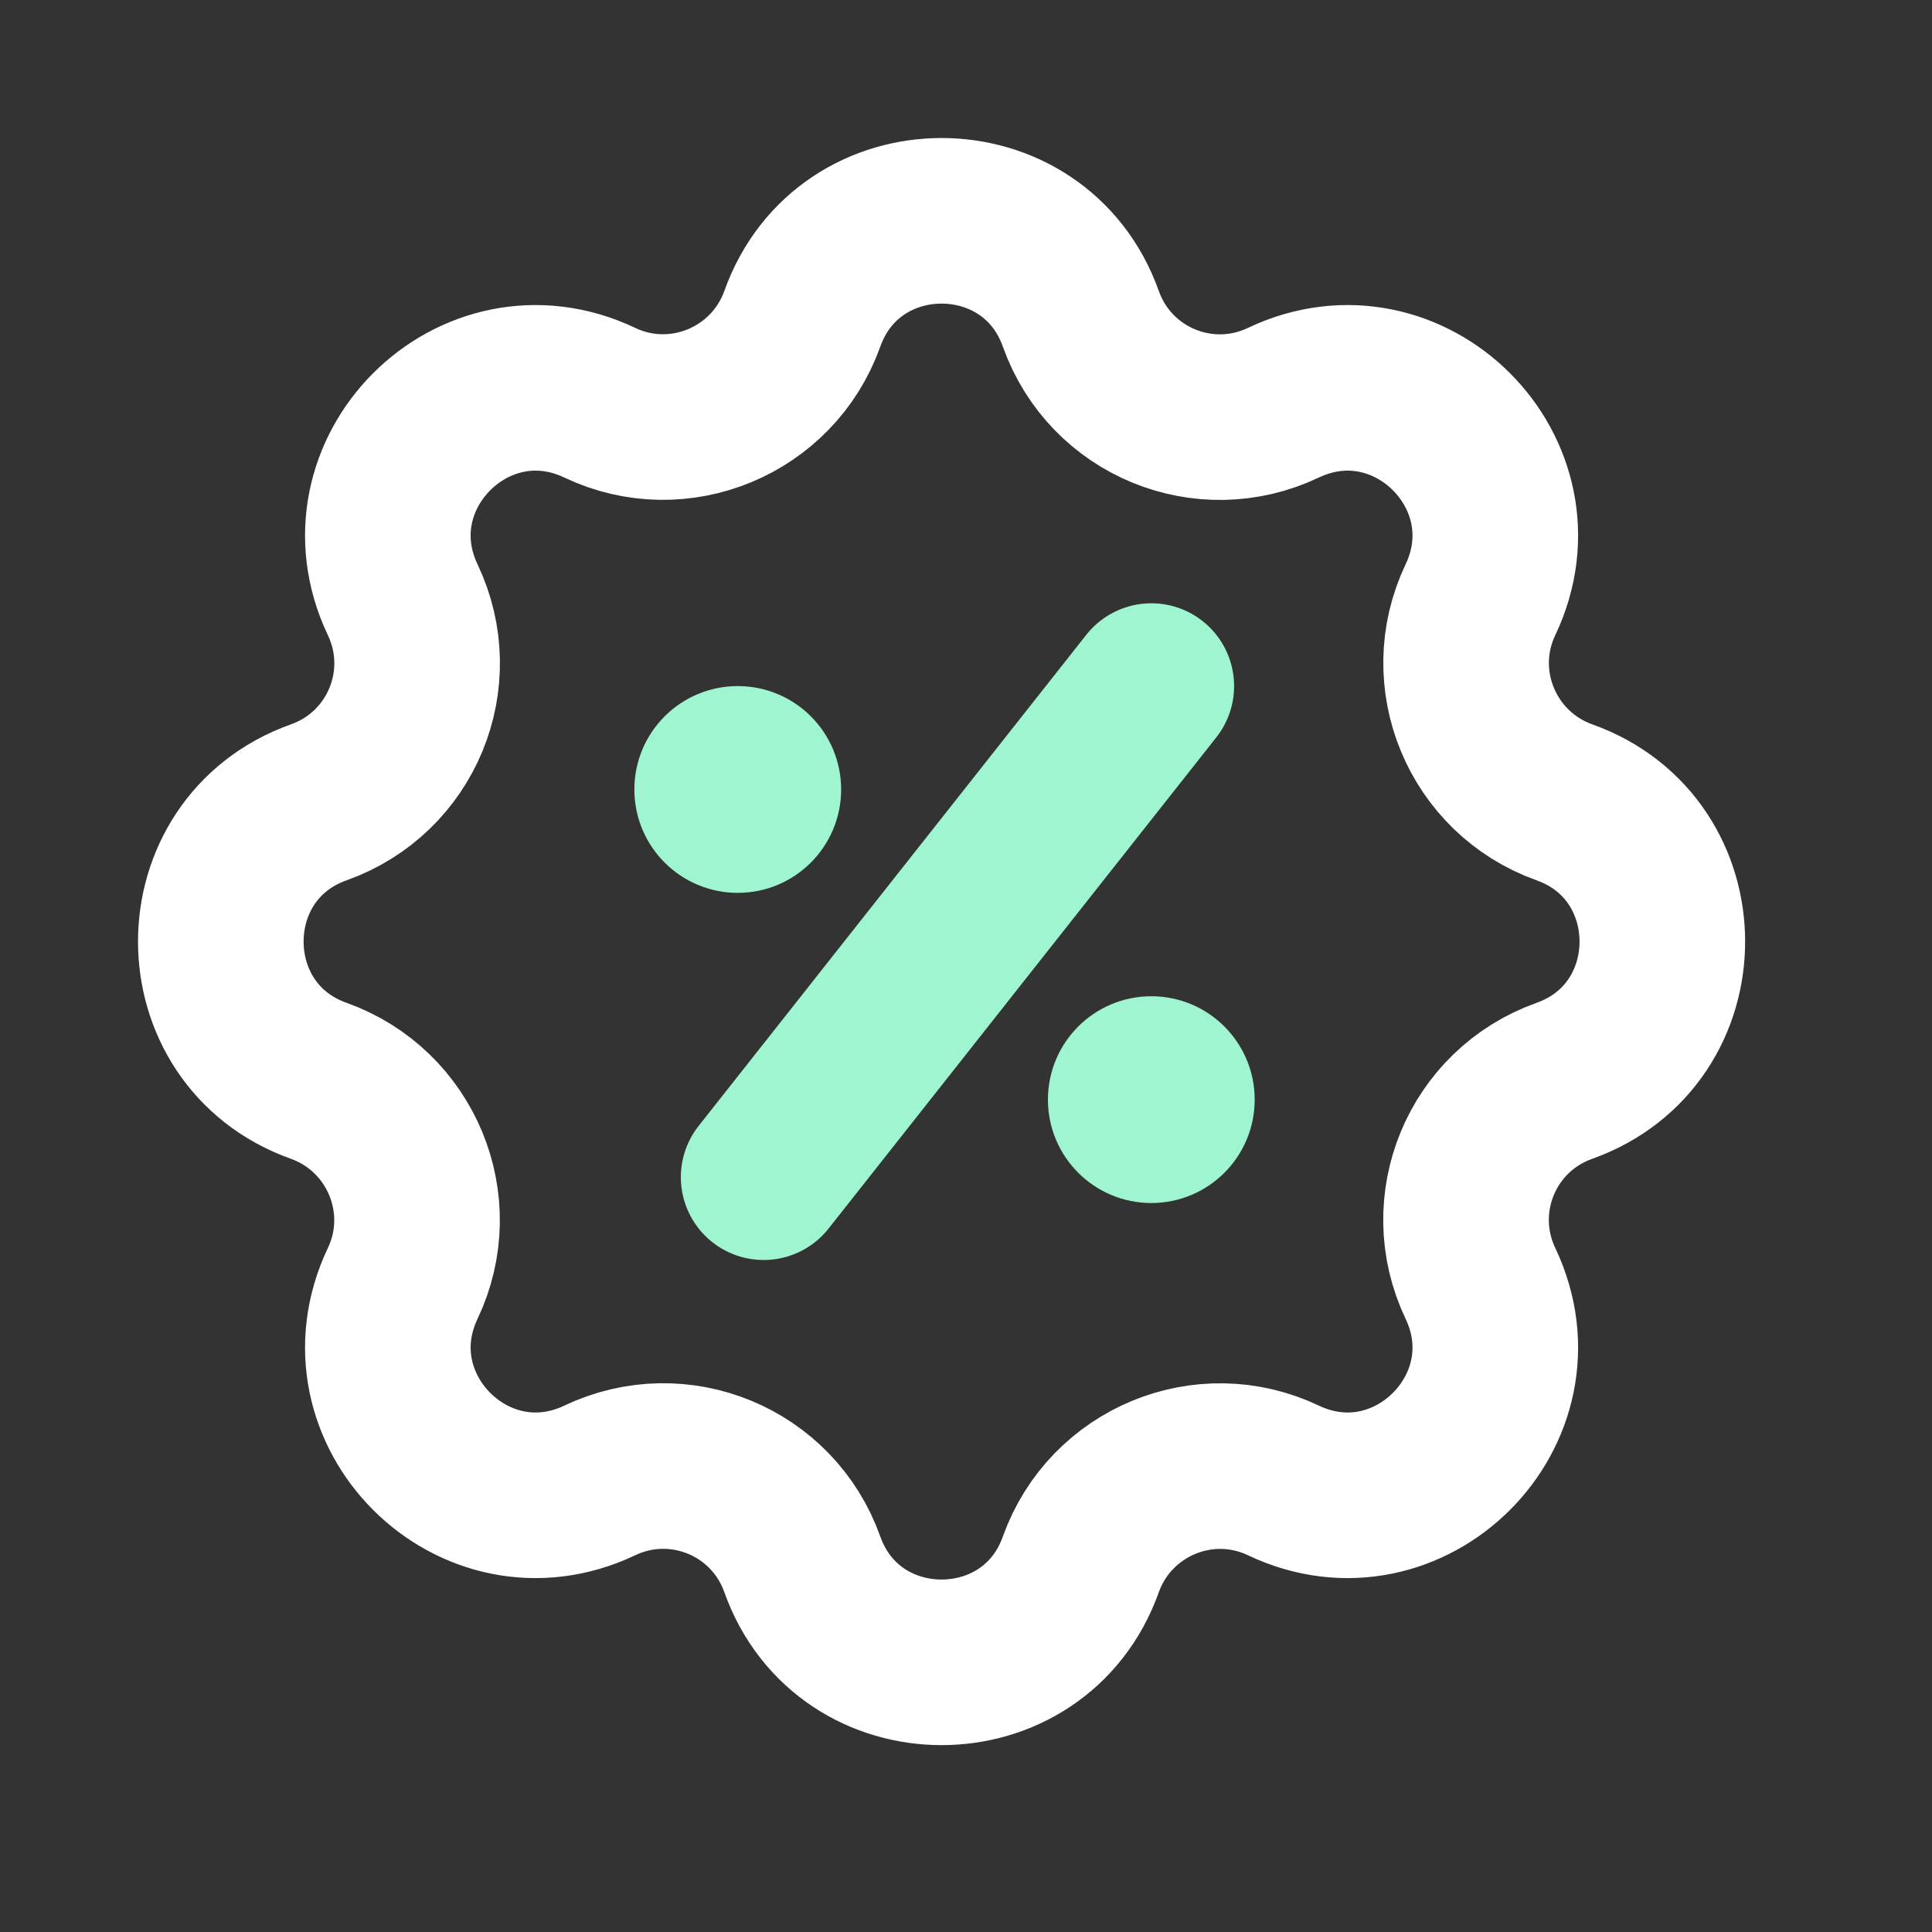 <?xml version="1.0" encoding="UTF-8"?> <svg xmlns="http://www.w3.org/2000/svg" width="35" height="35" viewBox="0 0 35 35" fill="none"><rect x="0" y="0" width="35" height="35" fill="#333333" stroke="none"/><path d="M19.581 5.777C20.115 7.276 21.82 7.978 23.253 7.294C25.528 6.217 27.898 8.587 26.821 10.862C26.137 12.295 26.849 14 28.338 14.534C30.707 15.376 30.707 18.739 28.338 19.581C26.84 20.115 26.137 21.82 26.821 23.253C27.898 25.528 25.528 27.898 23.253 26.821C21.82 26.137 20.115 26.849 19.581 28.338C18.739 30.707 15.376 30.707 14.534 28.338C14 26.84 12.295 26.137 10.862 26.821C8.587 27.898 6.217 25.528 7.294 23.253C7.978 21.82 7.266 20.115 5.777 19.581C3.408 18.739 3.408 15.376 5.777 14.534C7.276 14 7.978 12.295 7.294 10.862C6.217 8.587 8.587 6.217 10.862 7.294C12.295 7.978 14 7.266 14.534 5.777C15.376 3.408 18.739 3.408 19.581 5.777Z" stroke="white" stroke-width="3" stroke-miterlimit="10"></path><path d="M20.857 12.429L13.834 21.326" stroke="#9FF5D0" stroke-width="3" stroke-miterlimit="10" stroke-linecap="round"></path><path d="M22.23 19.921C22.23 20.679 21.616 21.294 20.857 21.294C20.099 21.294 19.484 20.679 19.484 19.921C19.484 19.163 20.099 18.548 20.857 18.548C21.616 18.548 22.23 19.163 22.23 19.921Z" fill="#9FF5D0" stroke="#9FF5D0"></path><path d="M14.738 14.302C14.738 15.06 14.124 15.675 13.365 15.675C12.607 15.675 11.992 15.06 11.992 14.302C11.992 13.543 12.607 12.929 13.365 12.929C14.124 12.929 14.738 13.543 14.738 14.302Z" fill="#9FF5D0" stroke="#9FF5D0"></path></svg> 